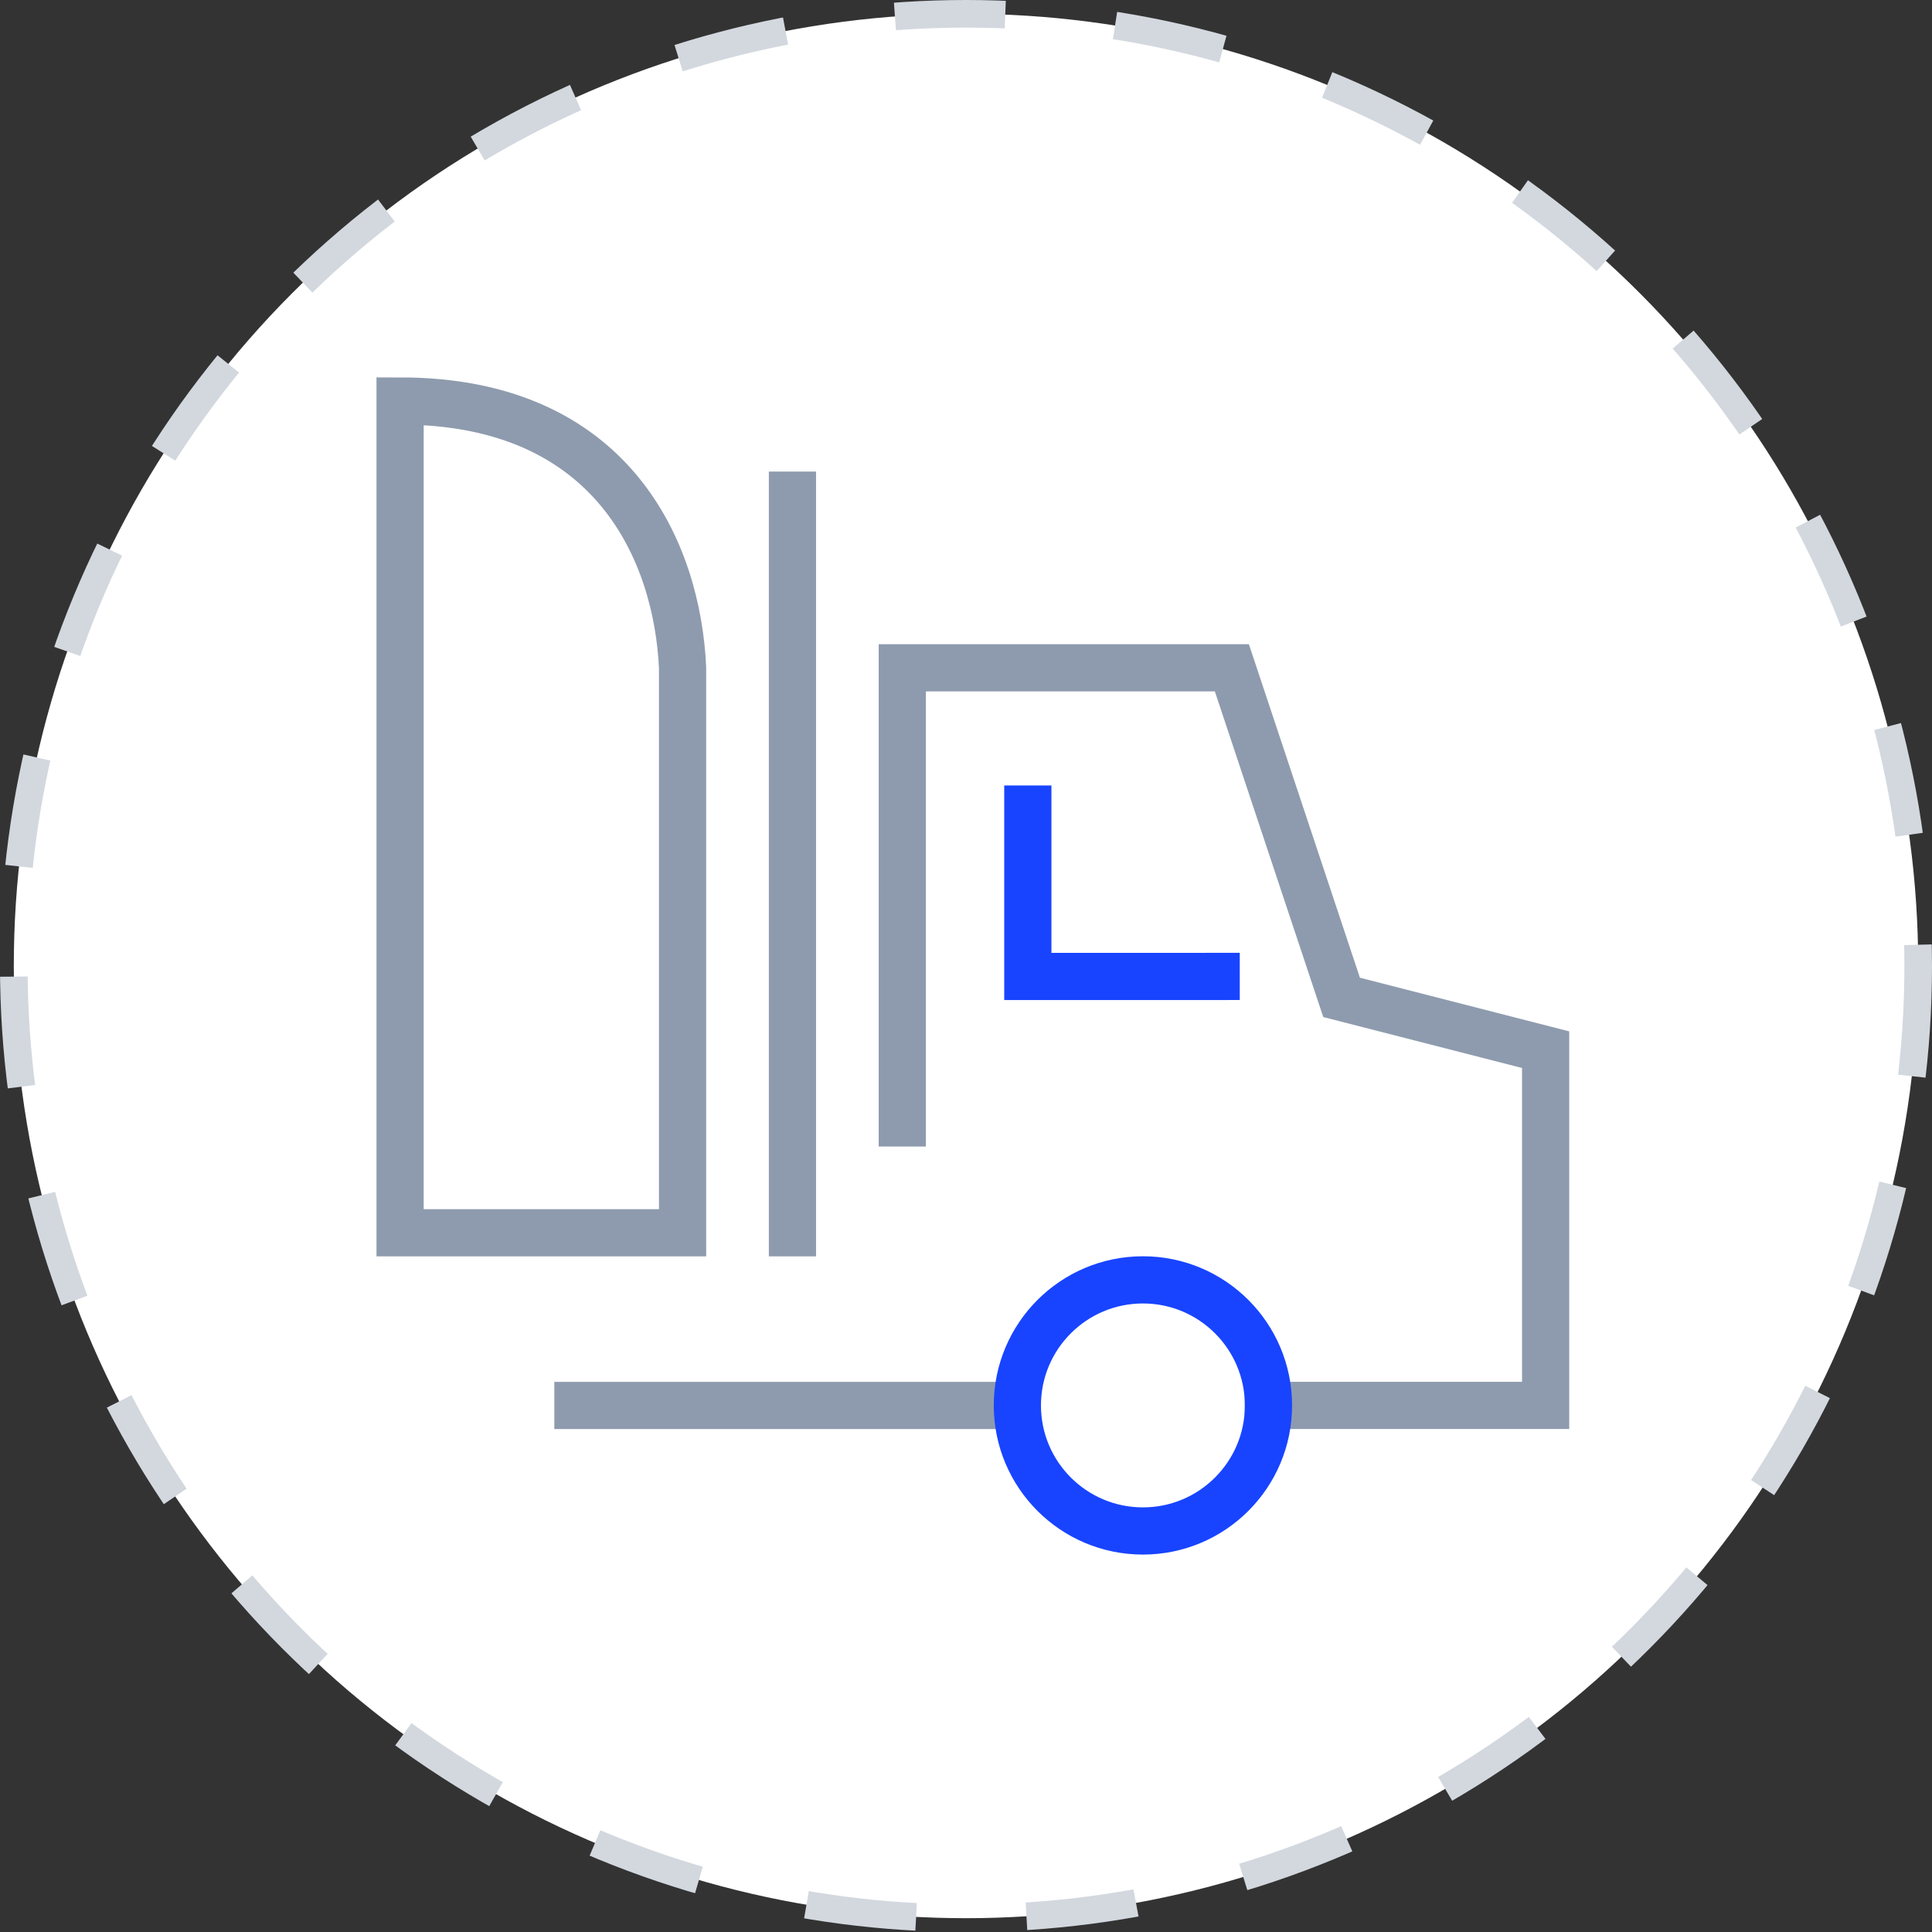 <svg width="70" height="70" viewBox="0 0 70 70" fill="none" xmlns="http://www.w3.org/2000/svg">
<rect x="0" y="0" width="70" height="70" fill="#333333" stroke="none"/>
<circle cx="35" cy="35" r="34.5" fill="white" stroke="#D3D8DF" stroke-dasharray="4 4"/>
<g clip-path="url(#clip0_1566_11349)">
<path d="M45.955 50.921H56.001V38.032L48.608 36.137L44.633 24.196H32.692V40.686M28.712 44.666V17.941M24.731 44.666V24.196C24.542 20.026 22.229 14.529 14.496 14.529V44.666H24.731Z" stroke="#8E9BAE" stroke-width="1.71" stroke-miterlimit="10" stroke-linecap="square"/>
<path d="M36.861 50.922H20.939" stroke="#8E9BAE" stroke-width="1.71" stroke-miterlimit="10" stroke-linecap="square"/>
<path d="M37.24 29.314V35.379L44.064 35.378" stroke="#1844FF" stroke-width="1.71" stroke-miterlimit="10" stroke-linecap="square"/>
<path d="M41.41 55.47C43.923 55.47 45.959 53.434 45.959 50.921C45.959 48.409 43.923 46.372 41.41 46.372C38.898 46.372 36.861 48.409 36.861 50.921C36.861 53.434 38.898 55.47 41.41 55.47Z" stroke="#1844FF" stroke-width="1.71" stroke-miterlimit="10" stroke-linecap="square"/>
</g>
<defs>
<clipPath id="clip0_1566_11349">
<rect x="5" y="5" width="60" height="60" rx="5.455" fill="white"/>
</clipPath>
</defs>
</svg>
